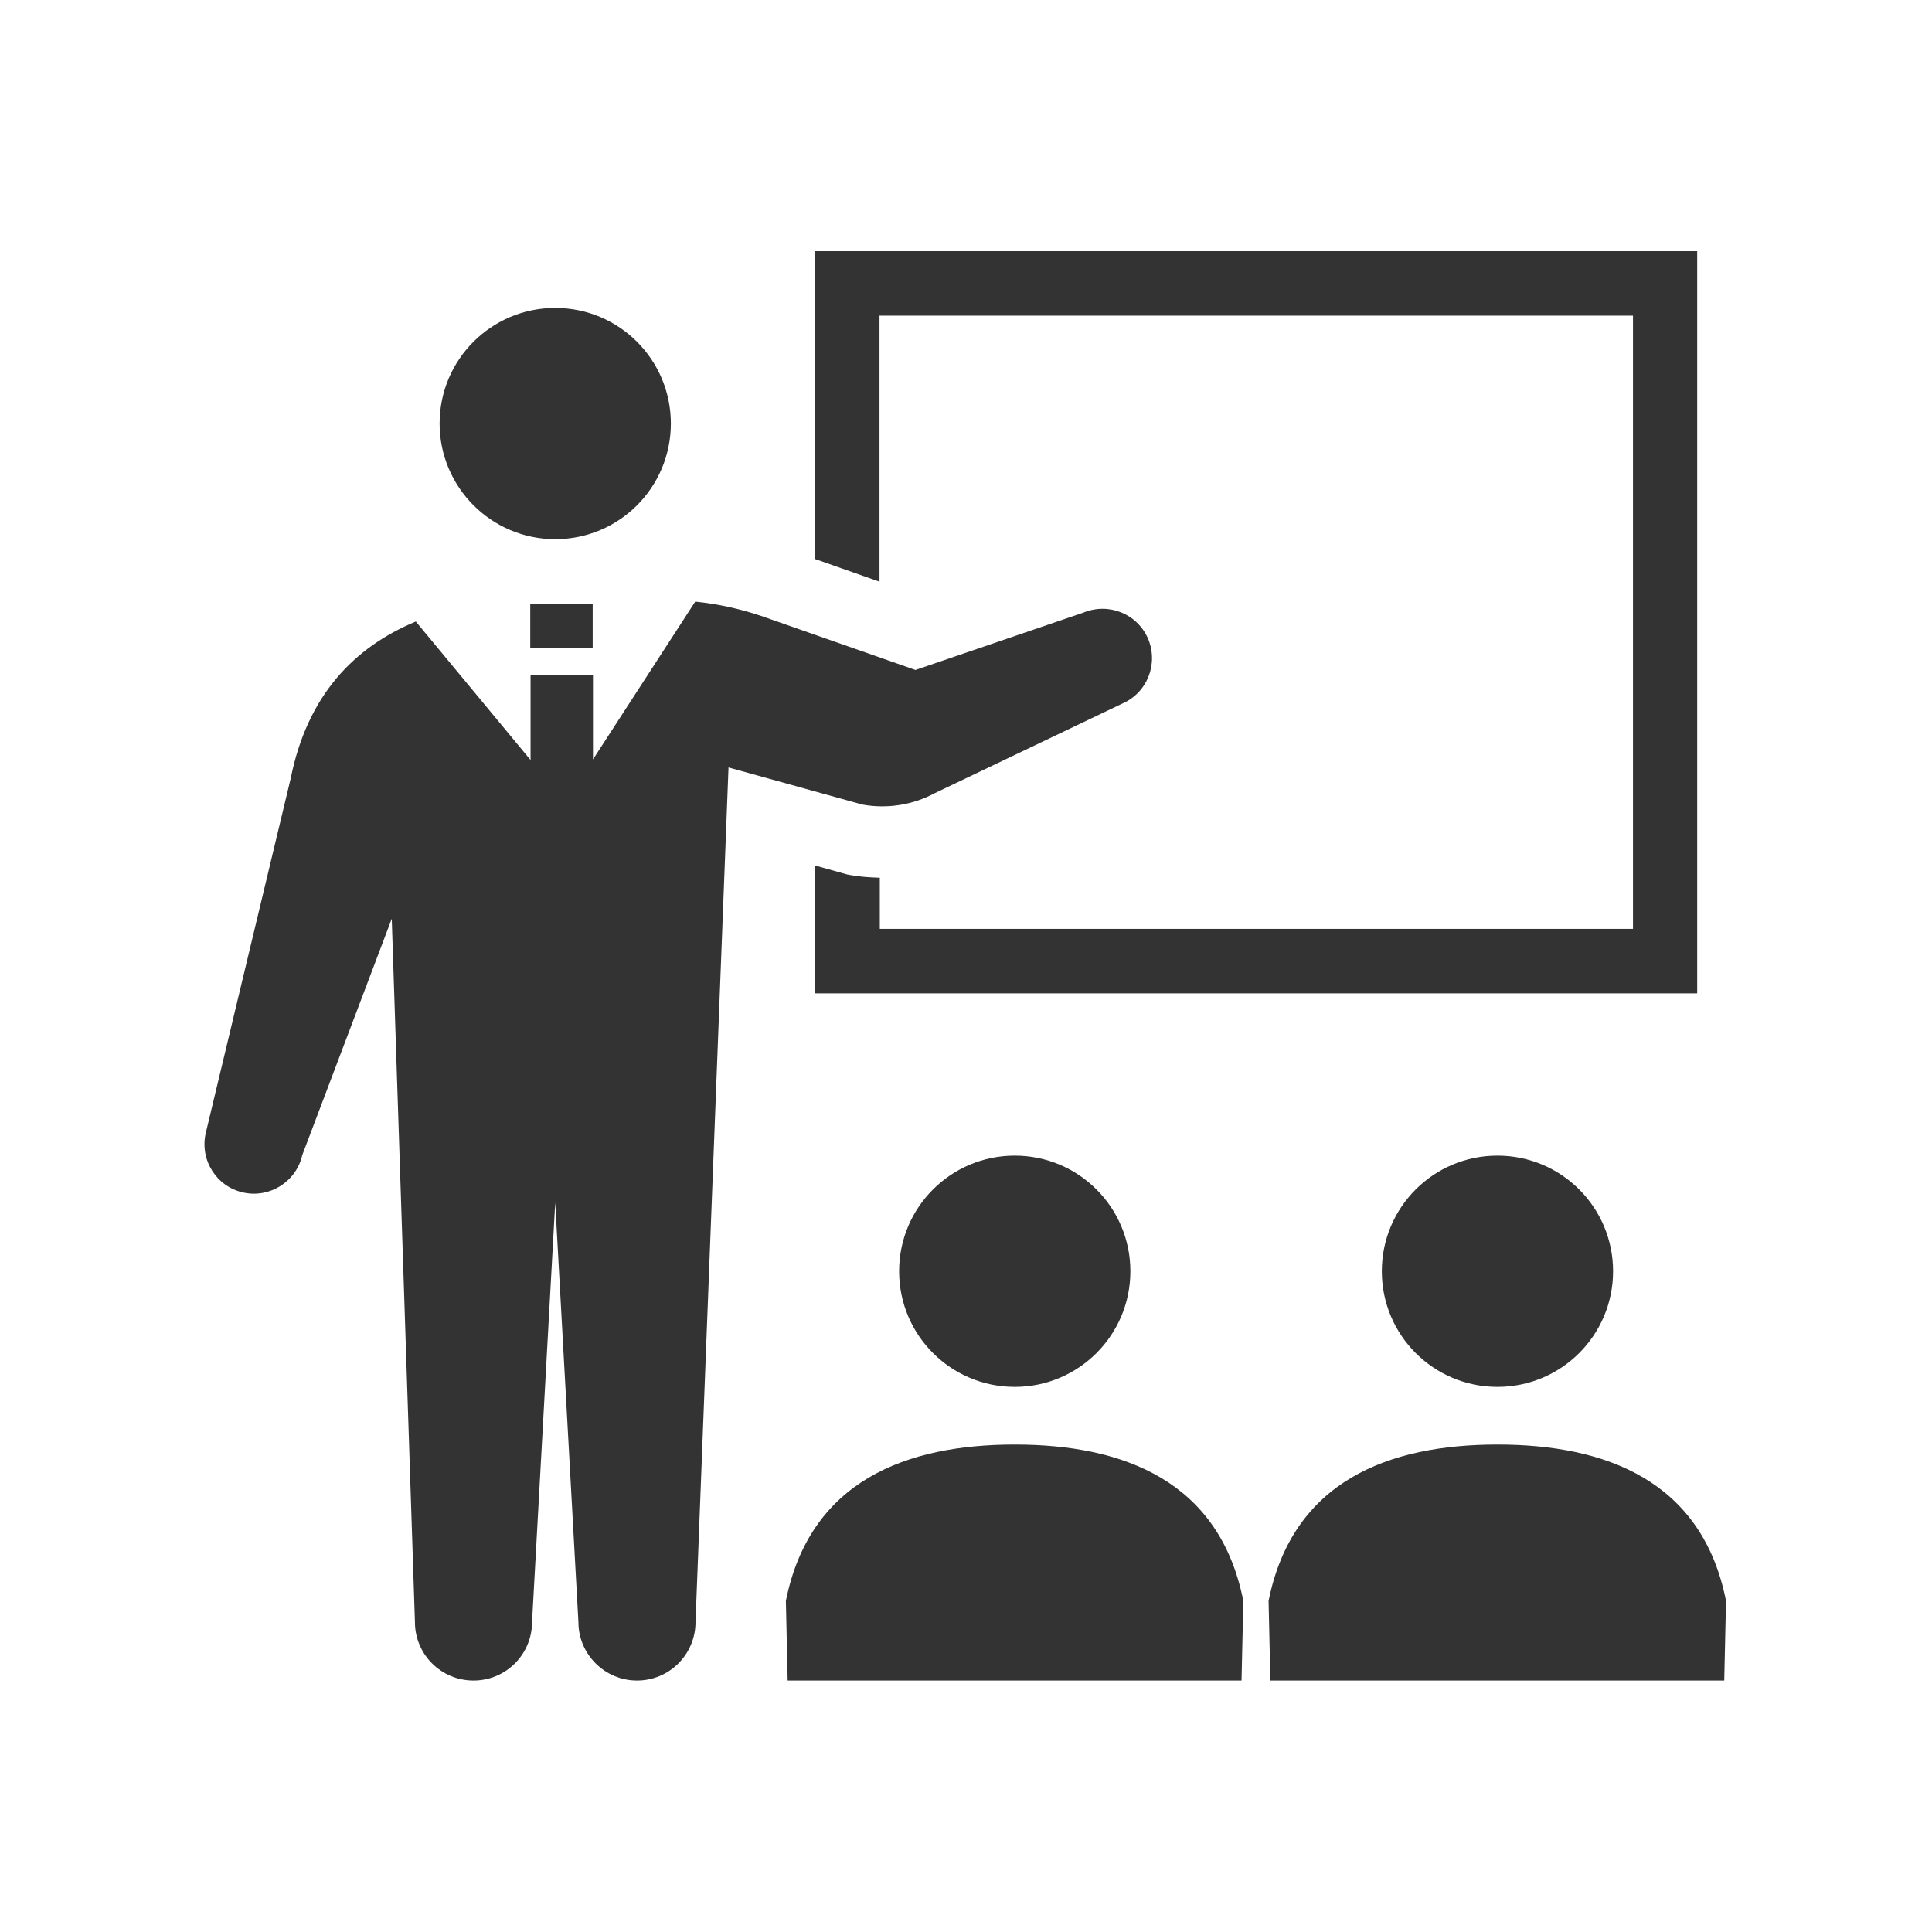 <?xml version="1.0" encoding="utf-8"?>
<!-- Generator: Adobe Illustrator 24.2.0, SVG Export Plug-In . SVG Version: 6.00 Build 0)  -->
<svg version="1.1" id="レイヤー_1" xmlns="http://www.w3.org/2000/svg" xmlns:xlink="http://www.w3.org/1999/xlink" x="0px"
	 y="0px" viewBox="0 0 650 650" style="enable-background:new 0 0 650 650;" xml:space="preserve">
<style type="text/css">
	.st0{fill:#333333;}
</style>
<g>
	<path class="st0" d="M186.8,181.4c21.5,0,38.9-17.4,38.9-38.9s-17.4-38.9-38.9-38.9s-38.9,17.4-38.9,38.9
		C147.9,163.9,165.3,181.4,186.8,181.4z"/>
	<path class="st0" d="M296,106.2h253.4v206.3H296v-17.2c-3.3-0.1-6.6-0.3-9.9-0.9l-1.1-0.2l-10.7-3v43H571v-10.8V84.5H274.3v103.6
		l21.6,7.6v-89.5H296z"/>
	<path class="st0" d="M302.5,427.7c0,21.5,17.4,38.9,38.9,38.9s38.9-17.4,38.9-38.9s-17.4-38.9-38.9-38.9
		C319.9,388.8,302.5,406.2,302.5,427.7z"/>
	<path class="st0" d="M341.4,486c-36.5,0-68.9,12.2-77,52.6l0.6,26.8h152.7l0.6-26.8C410.3,498.2,377.9,486,341.4,486z"/>
	<path class="st0" d="M464.9,427.7c0,21.5,17.4,38.9,38.9,38.9s38.9-17.4,38.9-38.9s-17.4-38.9-38.9-38.9
		C482.3,388.8,464.9,406.2,464.9,427.7z"/>
	<path class="st0" d="M503.8,486c-36.5,0-68.9,12.2-77,52.6l0.6,26.8h152.7l0.6-26.8C572.7,498.2,540.3,486,503.8,486z"/>
	<path class="st0" d="M314.6,266.8l62.8-30c8.5-3.6,12.4-13.3,8.9-21.8c-3.6-8.5-13.3-12.4-21.8-8.9L308,225.4l-51.1-17.9
		c-7.5-2.6-15.2-4.3-23-5.1l-34.4,53.1v-28.4h-21v28.6l-38.6-46.6c-20.7,8.6-36.5,24.8-42.1,52.8L69.2,381.3
		c-2,9,3.6,17.9,12.6,19.9s17.9-3.7,19.9-12.6l30.1-79.5l7.8,236.6c0,10.9,8.8,19.7,19.7,19.7s19.7-8.8,19.7-19.7l7.8-141.1
		l7.8,141.1c0,10.9,8.9,19.7,19.7,19.7c10.9,0,19.7-8.8,19.7-19.7l11.1-287.5l45.1,12.5C298.6,272.2,307.2,270.8,314.6,266.8z"/>
	<rect x="178.4" y="203.2" class="st0" width="21" height="14.7"/>
</g>
</svg>
